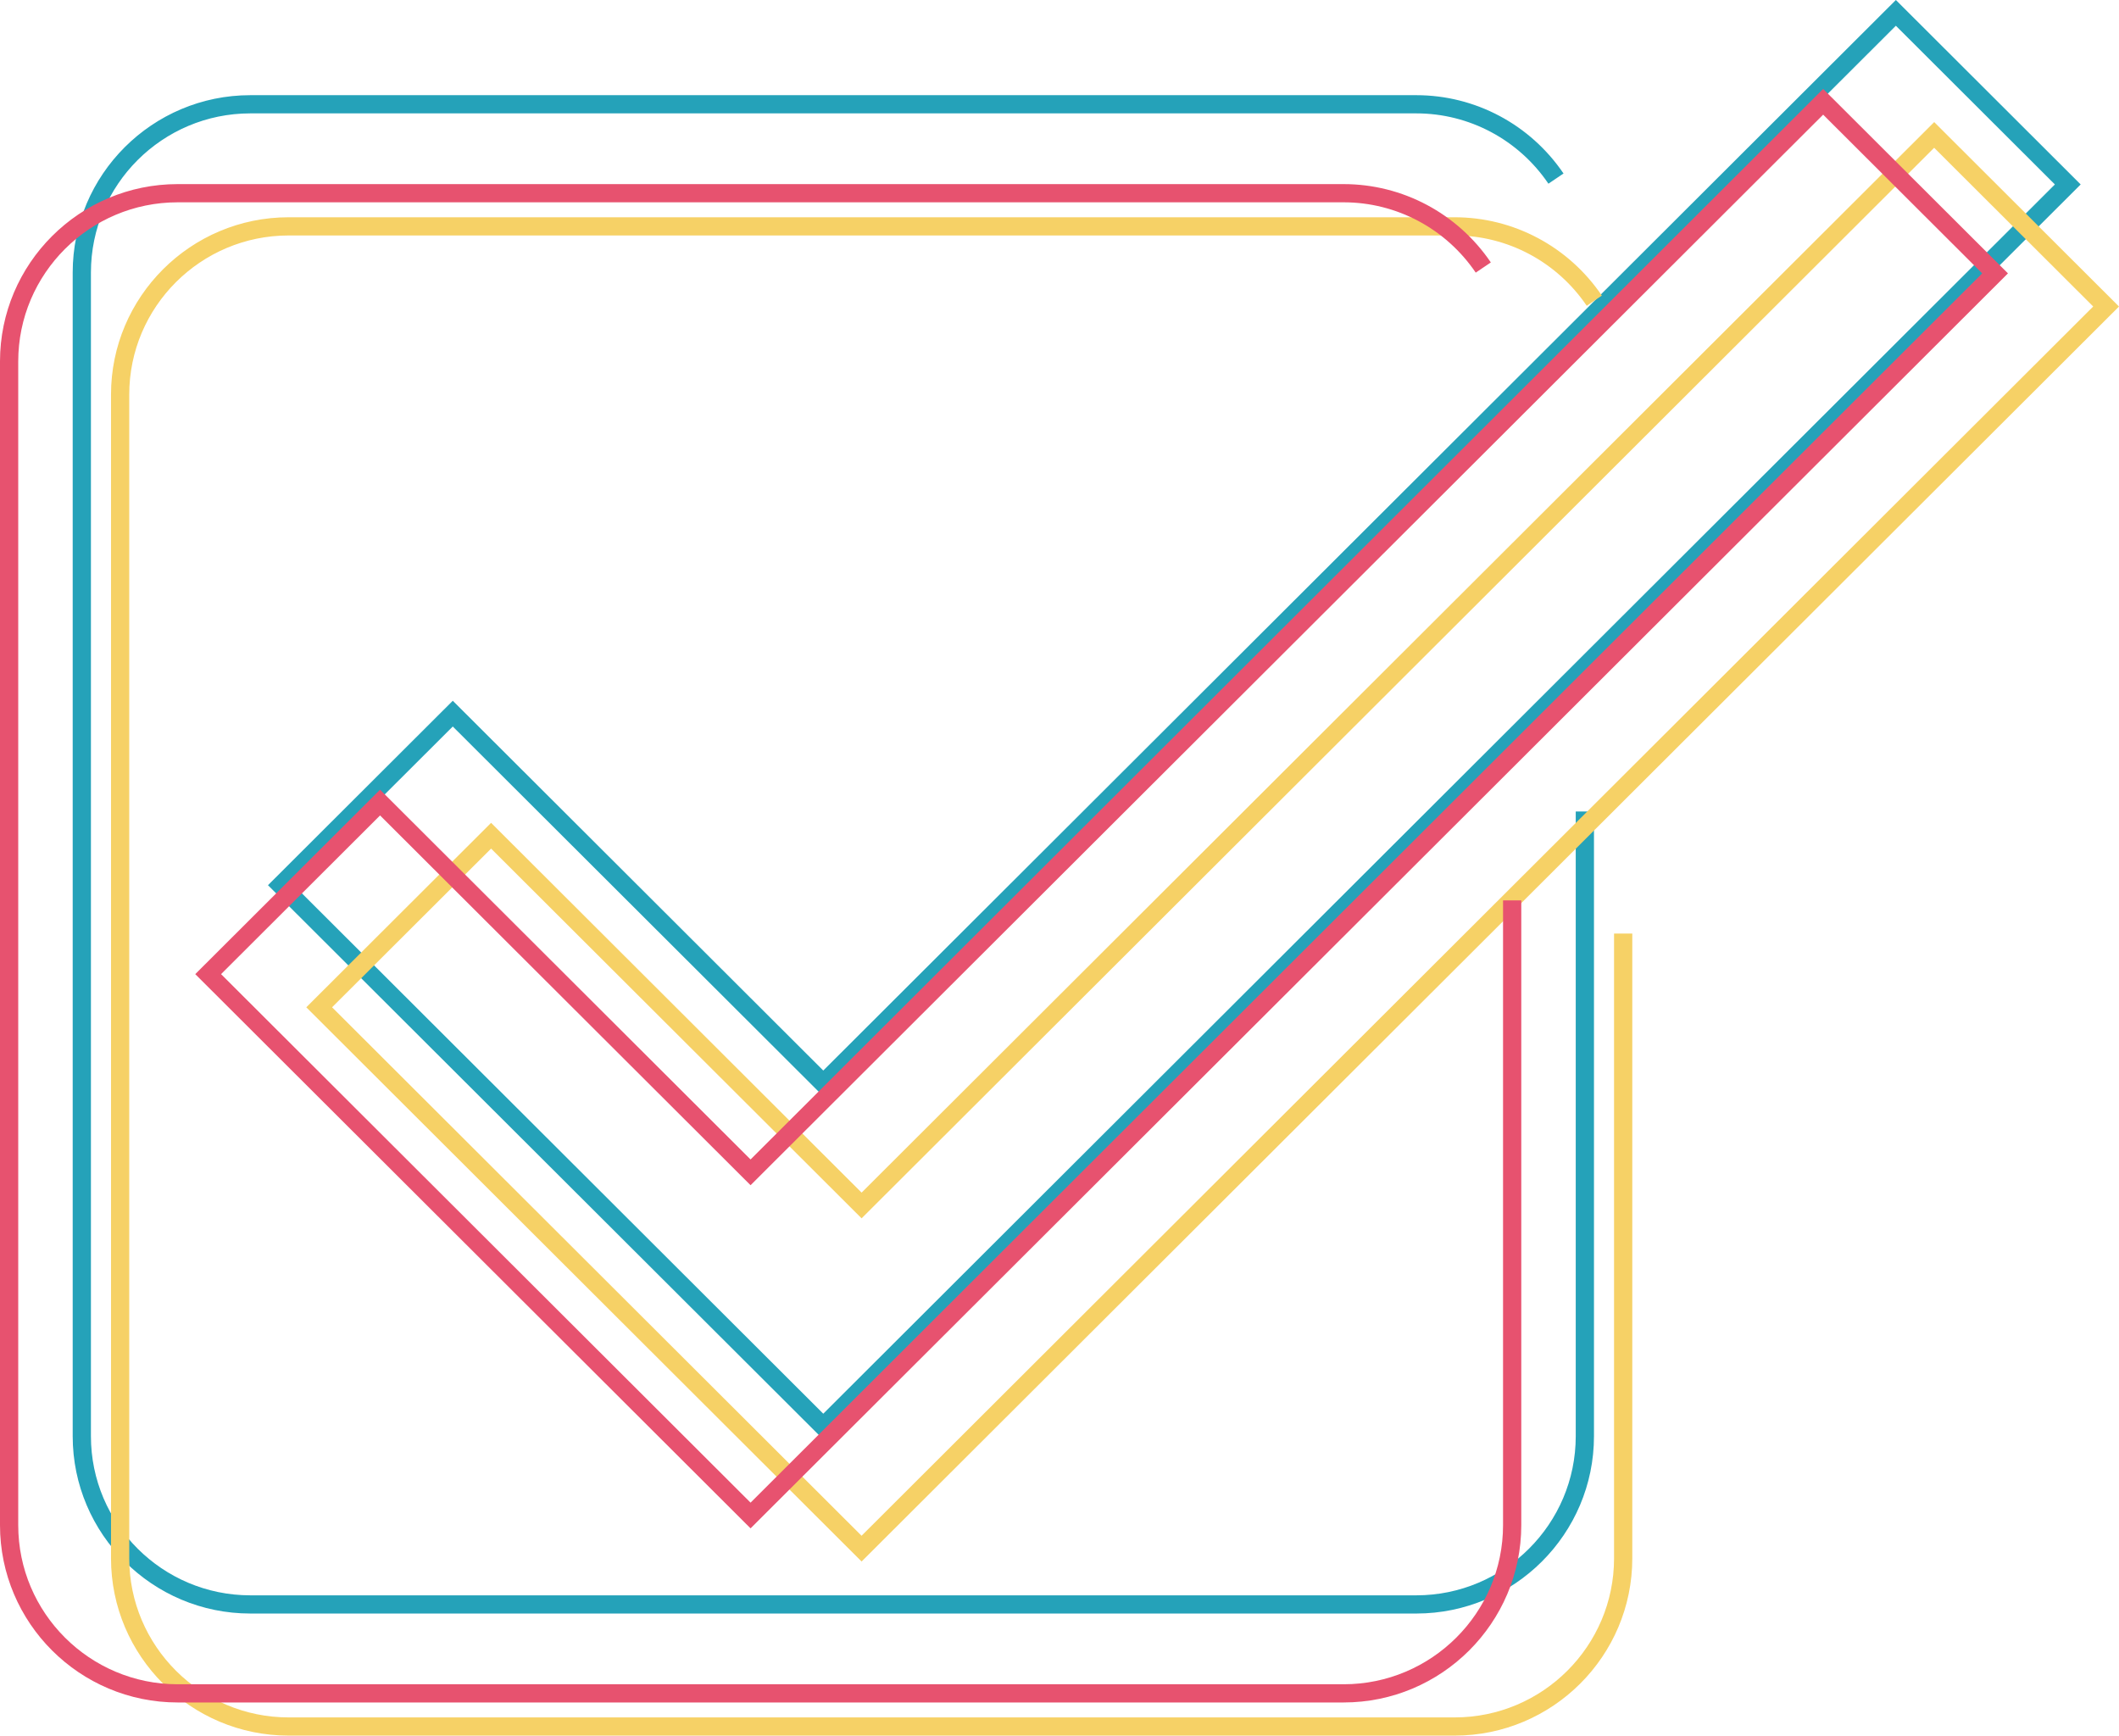 <svg width="326" height="267" viewBox="0 0 326 267" fill="none" xmlns="http://www.w3.org/2000/svg">
<g clip-path="url(#clip0_2051_4190)">
<path d="M217.899 248.219H38.512C23.443 248.219 11.184 235.984 11.184 220.945V41.916C11.184 26.877 23.443 14.642 38.512 14.642H217.899C226.96 14.642 235.423 19.145 240.542 26.69L238.218 28.258C233.623 21.483 226.025 17.442 217.899 17.442H38.512C24.99 17.442 13.989 28.421 13.989 41.916V220.945C13.989 234.44 24.99 245.419 38.512 245.419H217.899C231.42 245.419 242.422 234.44 242.422 220.945V124.833H245.227V220.945C245.227 235.984 232.968 248.219 217.899 248.219Z" fill="#25A2B9"/>
<path d="M126.657 221.435L41.227 136.176L69.659 107.801L126.657 164.686L291.672 0L320.104 28.375L126.657 221.435ZM45.192 136.176L126.657 217.478L316.134 28.375L291.672 3.962L126.657 168.648L69.659 111.763L45.192 136.176Z" fill="#25A2B9"/>
<path d="M223.795 267H44.407C29.338 267 17.079 254.765 17.079 239.727V60.697C17.079 45.658 29.338 33.423 44.407 33.423H223.795C232.856 33.423 241.318 37.926 246.438 45.471L244.114 47.039C239.518 40.264 231.92 36.223 223.795 36.223H44.407C30.886 36.223 19.884 47.203 19.884 60.697V239.727C19.884 253.221 30.886 264.2 44.407 264.2H223.795C237.316 264.2 248.317 253.221 248.317 239.727V143.614H251.122V239.727C251.122 254.765 238.863 267 223.795 267Z" fill="#F6D166"/>
<path d="M132.553 240.216L47.123 154.957L75.554 126.582L132.553 183.467L297.568 18.781L325.999 47.156L132.553 240.216ZM51.088 154.957L132.548 236.255L322.03 47.151L297.563 22.733L132.553 187.424L75.554 130.544L51.088 154.957Z" fill="#F6D166"/>
<path d="M206.715 261.9H27.328C12.259 261.9 0 249.665 0 234.626V55.597C0 40.558 12.259 28.323 27.328 28.323H206.715C215.776 28.323 224.239 32.826 229.359 40.371L227.035 41.939C222.439 35.164 214.841 31.123 206.715 31.123H27.328C13.807 31.123 2.805 42.102 2.805 55.597V234.626C2.805 248.121 13.807 259.1 27.328 259.1H206.715C220.237 259.1 231.238 248.121 231.238 234.626V138.514H234.043V234.626C234.039 249.665 221.78 261.9 206.715 261.9Z" fill="#E7526F"/>
<path d="M115.47 235.116L30.04 149.857L58.471 121.482L115.47 178.367L280.485 13.681L308.916 42.056L115.47 235.116ZM34.01 149.857L115.47 231.16L304.951 42.056L280.485 17.638L115.47 182.329L58.471 125.444L34.01 149.857Z" fill="#E7526F"/>
</g>
<defs>
<clipPath id="clip0_2051_4190">
<rect width="326" height="267" fill="white"/>
</clipPath>
</defs>
</svg>
